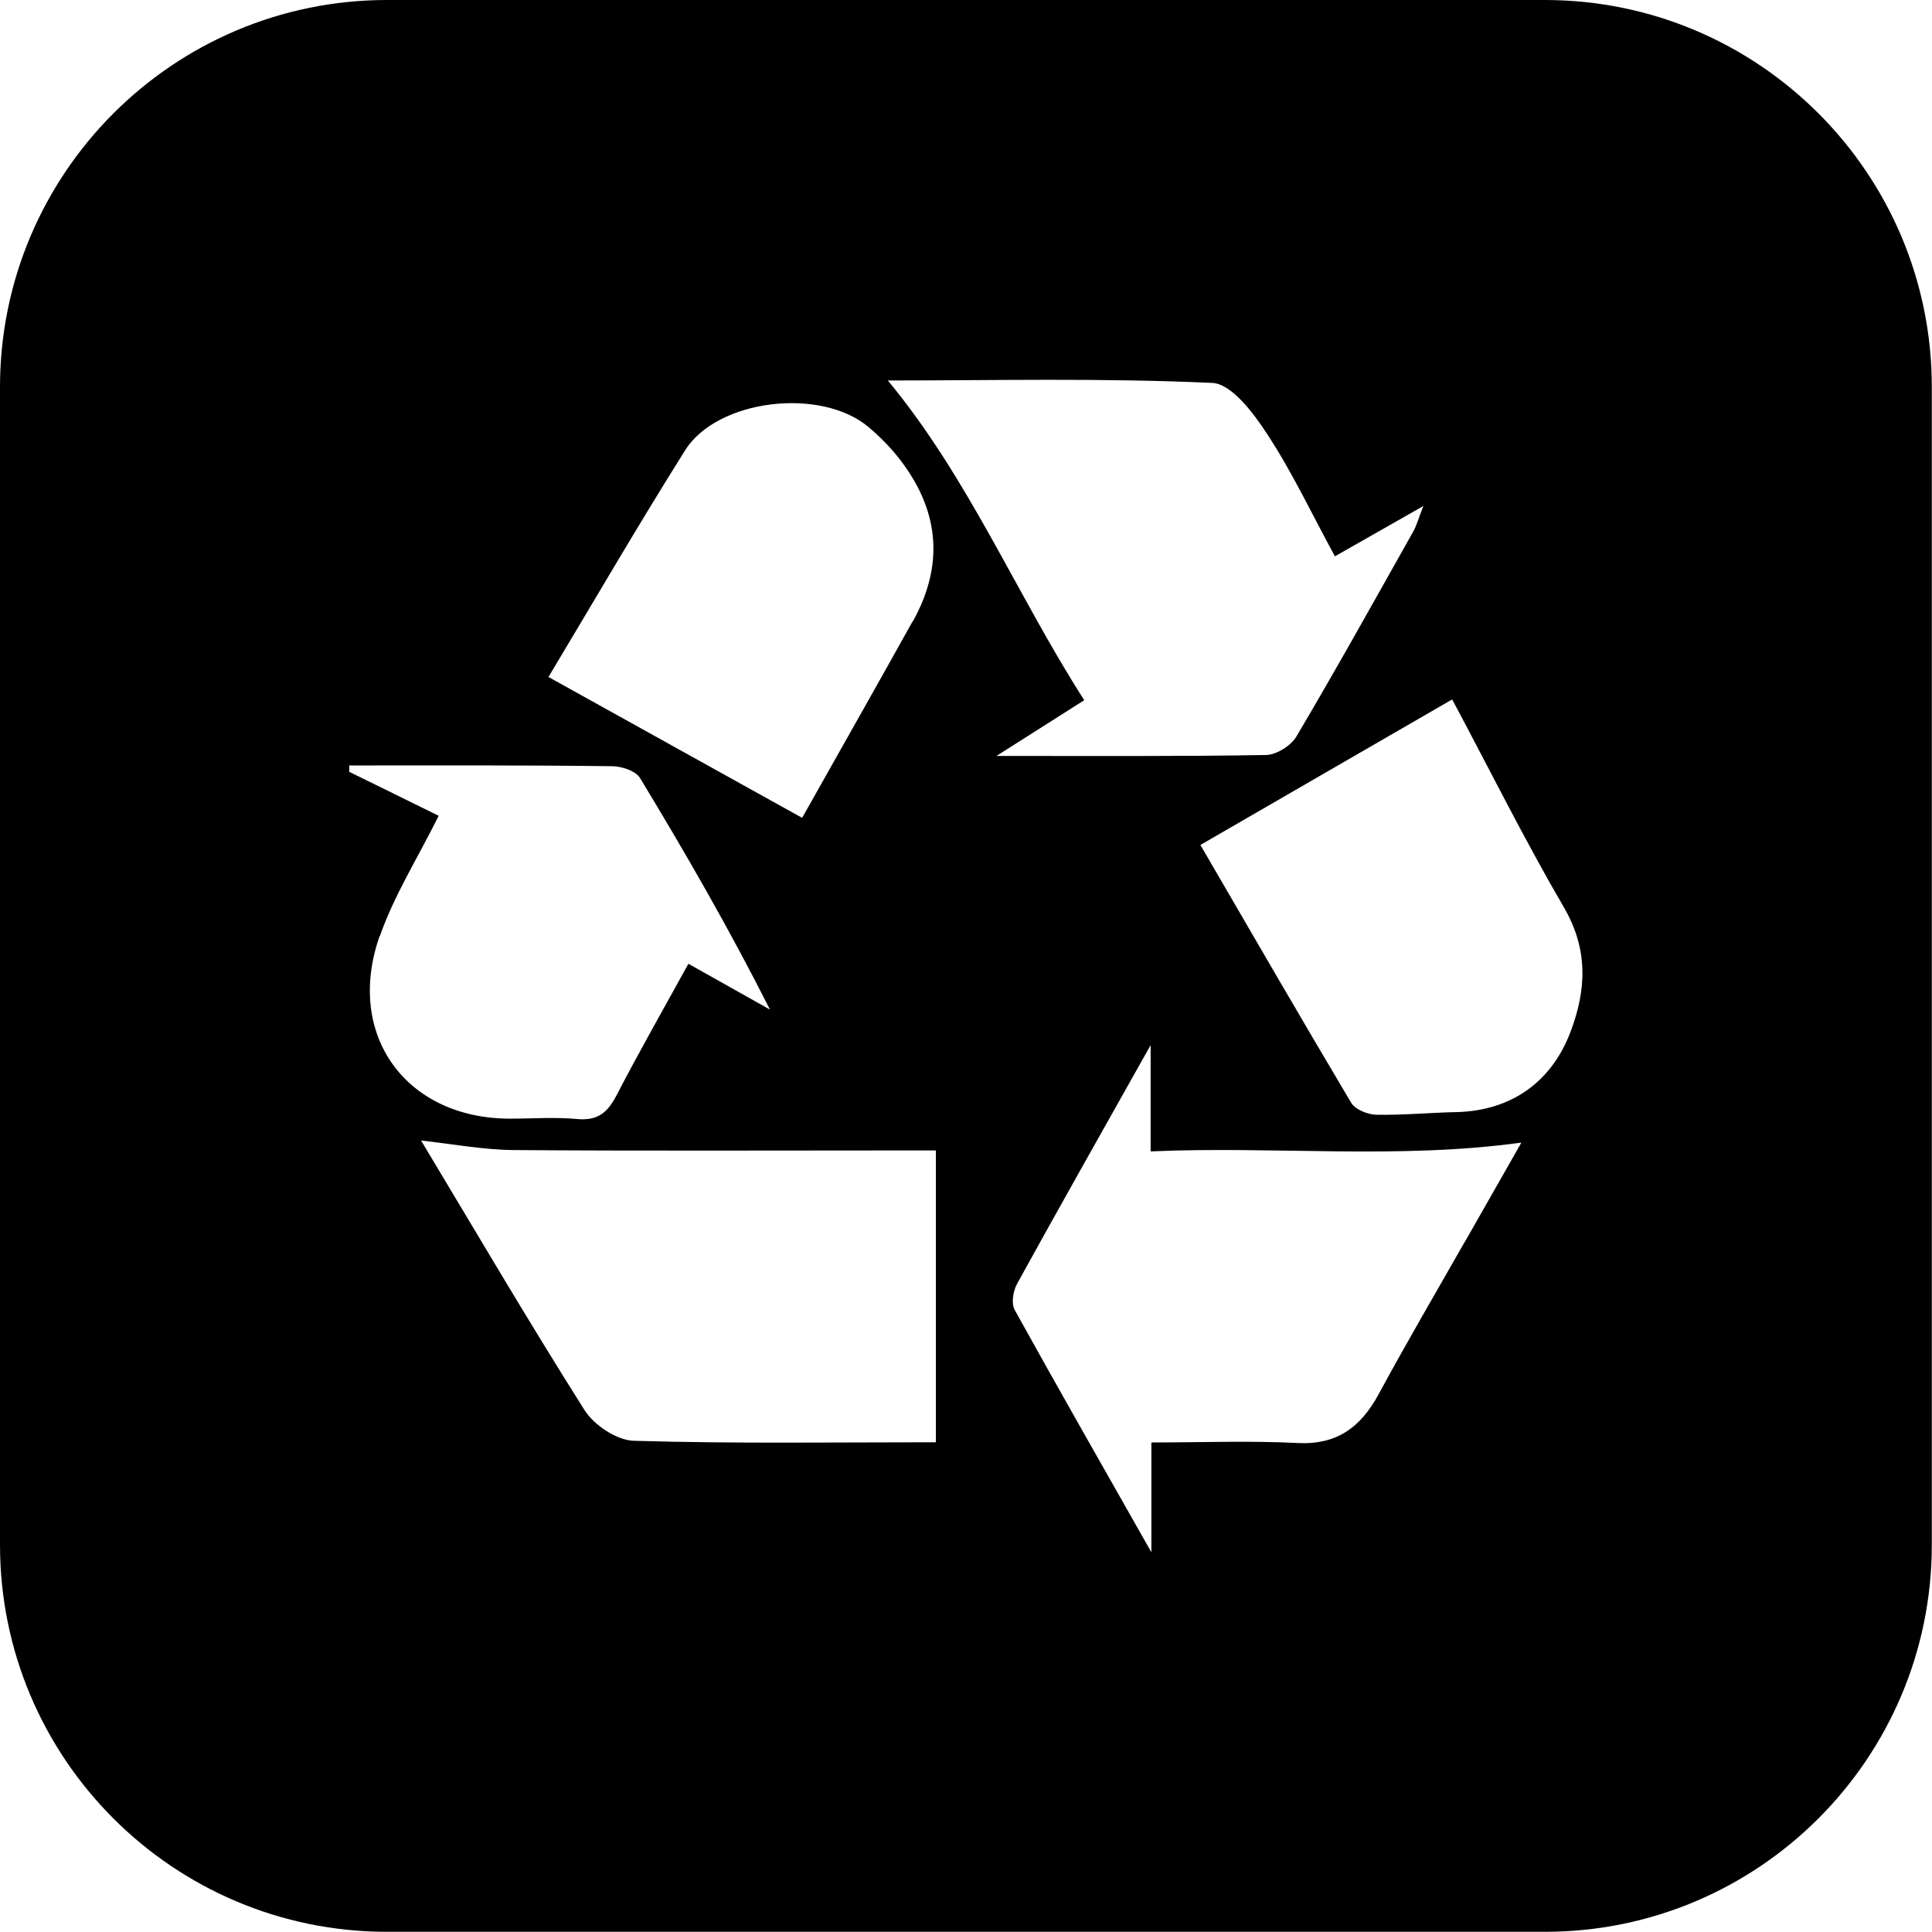 <svg height="200px" width="200px" viewBox="0 0 103.28 103.28" xmlns="http://www.w3.org/2000/svg" id="Lager_2"><g id="Lager_4"><path d="M82.58,0H20.69C9.27,0,0,9.27,0,20.69v61.89c0,11.43,9.27,20.69,20.69,20.69h61.89c11.43,0,20.69-9.27,20.69-20.69V20.69c0-11.43-9.27-20.69-20.69-20.69ZM20.31,50.03c.76-2.17,2.02-4.16,3.14-6.42-1.55-.76-3.16-1.56-4.78-2.35v-.34c4.68,0,9.37-.02,14.05.04.51,0,1.27.25,1.5.64,2.43,4.01,4.77,8.07,6.94,12.37-1.38-.78-2.77-1.56-4.36-2.45-1.28,2.33-2.61,4.66-3.85,7.05-.48.92-1.01,1.35-2.1,1.25-1.19-.11-2.39-.02-3.59-.02-5.54,0-8.82-4.46-6.97-9.75ZM50.03,77.1c-5.45,0-10.81.08-16.16-.08-.91-.03-2.12-.84-2.63-1.65-3.04-4.81-5.92-9.72-8.73-14.4,1.65.18,3.28.49,4.92.51,6.91.05,13.83.02,20.75.02h1.85v15.59ZM48.79,33.21c-1.93,3.47-3.89,6.92-5.91,10.51-4.59-2.55-9.04-5.02-13.56-7.53,2.44-4.07,4.8-8.13,7.3-12.11,1.72-2.75,7.28-3.4,9.82-1.24.65.55,1.26,1.17,1.77,1.86q3.05,4.08.59,8.52ZM47.46,20.34c5.64,0,11.5-.14,17.34.13,1.03.04,2.21,1.61,2.93,2.72,1.33,2.02,2.37,4.23,3.63,6.55,1.52-.86,2.97-1.69,4.73-2.69-.26.65-.36,1.05-.55,1.38-2.06,3.66-4.1,7.33-6.23,10.93-.29.5-1.07.99-1.63,1-4.67.08-9.34.05-14.41.05,1.73-1.1,3.1-1.97,4.69-2.98-3.62-5.65-6.19-11.89-10.49-17.08ZM78.3,66.39c-1.54,2.71-3.12,5.4-4.6,8.14-.96,1.76-2.22,2.72-4.35,2.61-2.5-.13-5.02-.03-7.8-.03v5.87c-2.62-4.62-4.99-8.77-7.31-12.96-.19-.35-.08-1.02.14-1.41,2.27-4.12,4.58-8.2,7.13-12.74v5.68c6.69-.29,13.22.44,19.82-.47-.96,1.69-2,3.51-3.03,5.32ZM83.96,55.15c-1.03,2.73-3.22,4.24-6.12,4.3-1.42.03-2.85.17-4.27.14-.46-.01-1.13-.28-1.34-.64-2.69-4.52-5.32-9.07-8.06-13.78,4.5-2.6,8.9-5.15,13.46-7.78,2.01,3.76,3.87,7.51,5.97,11.11,1.31,2.25,1.21,4.39.36,6.65Z"></path></g></svg>